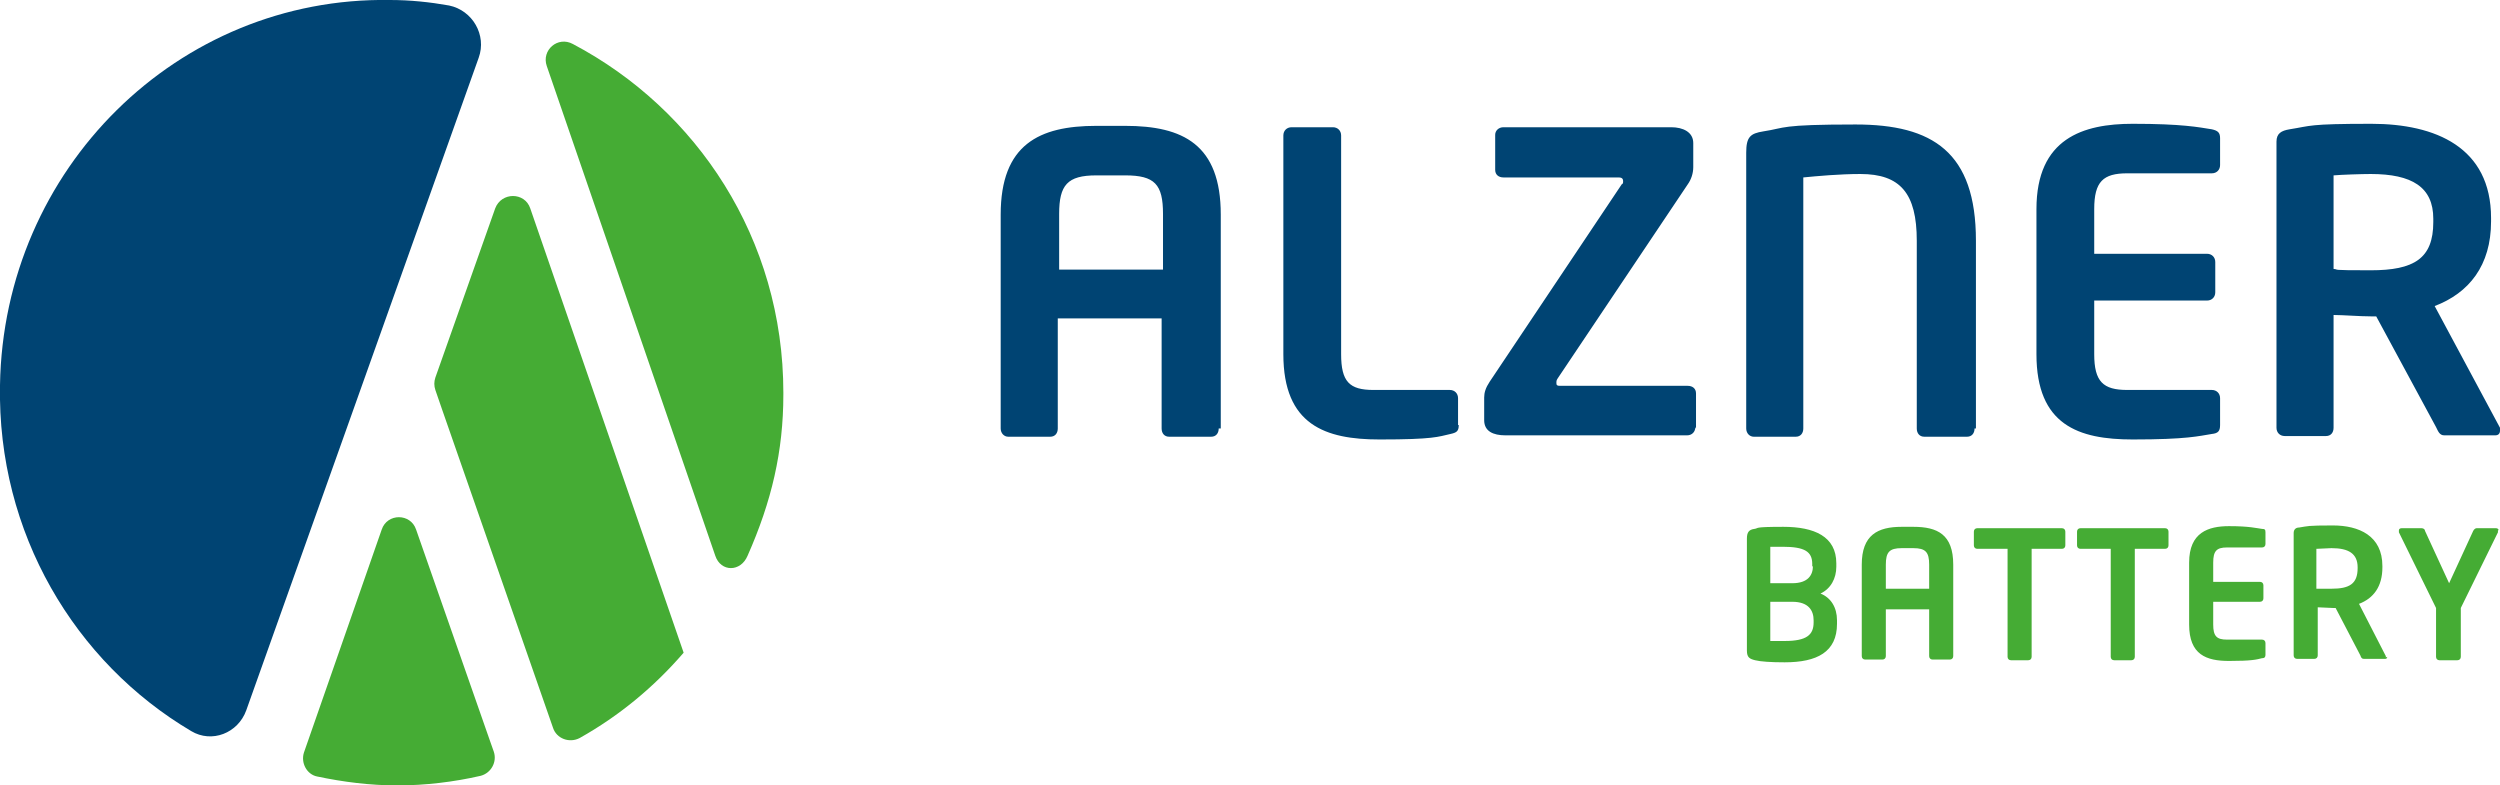 <?xml version="1.0" encoding="UTF-8"?>
<svg id="Ebene_1" xmlns="http://www.w3.org/2000/svg" version="1.1" viewBox="0 0 363.5 114.2">
  <!-- Generator: Adobe Illustrator 29.5.0, SVG Export Plug-In . SVG Version: 2.1.0 Build 52)  -->
  <defs>
    <style>
      .st0 {
        fill: #004473;
      }

      .st1 {
        fill: #45ac34;
      }
    </style>
  </defs>
  <path class="st1" d="M113.9,57.1c0-22.4-12.6-41.2-30.6-50.7-2.2-1.2-4.6.9-3.8,3.2l24.5,71.2c.8,2.4,3.7,2.4,4.7,0,3.5-7.9,5.2-15.2,5.2-23.4"/>
  <path class="st1" d="M55.5,77l-11.3,32.4c-.5,1.5.4,3.2,1.9,3.5,3.8.8,7.7,1.3,11.7,1.3s8.2-.5,12.1-1.4c1.5-.4,2.4-2,1.9-3.5l-.6-1.7h0c0,0-10.7-30.6-10.7-30.6-.8-2.4-4.2-2.4-5,0"/>
  <path class="st1" d="M99.4,94.9l-22.3-64.6c-.8-2.4-4.2-2.4-5.1,0l-8.7,24.6c-.2.6-.2,1.2,0,1.8l1,2.9h0c0,0,16.1,46.2,16.1,46.2.5,1.6,2.4,2.3,3.9,1.5,5.7-3.2,10.8-7.4,15.1-12.4"/>
  <path class="st0" d="M69.6,8.4c1.2-3.3-.9-6.9-4.3-7.6C62.5.3,59.6,0,56.7,0,25.9-.5.5,24.5,0,56c-.4,21.5,10.9,40.3,27.8,50.3,3,1.8,6.8.3,8-3L69.6,8.4Z"/>
  <path class="st0" d="M353.8,32.3c0,5.3-2.8,7-9.1,7s-4.4-.1-5.4-.2v-13.6c1.1-.1,4.1-.2,5.4-.2,6,0,9.1,1.9,9.1,6.5v.5ZM363.6,62.7c0-.1,0-.3-.1-.5l-9.5-17.7c5-1.9,8.2-5.9,8.2-12.3v-.5c0-10.3-8.1-13.7-17.4-13.7s-8.7.3-11.9.8c-1.2.2-1.9.6-1.9,1.8v41.6c0,.7.5,1.2,1.2,1.2h6c.7,0,1.1-.5,1.1-1.2v-16.4c1.4,0,3.8.2,5.4.2h.8l8.7,16.1c.3.6.5,1.2,1.2,1.2h7.4c.5,0,.7-.3.7-.7M322.8,61.8v-3.9c0-.7-.5-1.2-1.2-1.2h-12.3c-3.5,0-4.8-1.2-4.8-5.2v-7.8h16.4c.7,0,1.2-.5,1.2-1.2v-4.4c0-.7-.5-1.2-1.2-1.2h-16.4v-6.5c0-4,1.3-5.2,4.8-5.2h12.3c.7,0,1.2-.5,1.2-1.2v-3.9c0-.8-.3-1.1-1.2-1.3-1.9-.3-4.3-.8-11.5-.8s-14,2.1-14,12.4v21.1c0,10.3,6.1,12.4,14,12.4s9.6-.5,11.5-.8c.9-.1,1.2-.4,1.2-1.3M287.3,62.3v-27.3c0-12.9-6.3-16.9-17.5-16.9s-10.1.5-13.4,1c-1.9.3-2.5.8-2.5,3.1v40.1c0,.7.5,1.2,1.1,1.2h6.1c.7,0,1.1-.5,1.1-1.2V25.8c2-.2,5.3-.5,8.3-.5,5.8,0,8.2,2.8,8.2,9.7v27.3c0,.7.4,1.2,1.1,1.2h6.2c.7,0,1.1-.5,1.1-1.2M246.6,62.3v-5.1c0-.7-.5-1.1-1.2-1.1h-18.6c-.4,0-.5-.1-.5-.4s0-.4.2-.7l18.9-28.2c.5-.7.8-1.6.8-2.5v-3.5c0-1.6-1.5-2.3-3.2-2.3h-24.4c-.7,0-1.2.5-1.2,1.1v5.1c0,.7.5,1.1,1.2,1.1h16.8c.4,0,.6.2.6.5s0,.4-.2.5l-19.2,28.7c-.6.9-.8,1.6-.8,2.3v3.3c0,1.6,1.3,2.2,3.1,2.2h26.4c.7,0,1.2-.5,1.2-1.2M212,61.8v-3.9c0-.7-.5-1.2-1.2-1.2h-11.1c-3.5,0-4.7-1.2-4.7-5.2v-31.8c0-.7-.5-1.2-1.2-1.2h-6c-.7,0-1.2.5-1.2,1.2v31.8c0,10.3,6.1,12.4,14,12.4s8.5-.4,10.3-.8c.9-.2,1.2-.4,1.2-1.3M169.1,39.2h-15.1v-8.1c0-4.2,1.2-5.6,5.4-5.6h4.2c4.3,0,5.5,1.3,5.5,5.6v8.1ZM177.5,62.3v-31.1c0-10.2-5.5-12.9-13.9-12.9h-4.2c-8.3,0-13.9,2.7-13.9,12.9v31.1c0,.7.5,1.2,1.1,1.2h6.1c.7,0,1.1-.5,1.1-1.2v-16h15.1v16c0,.7.4,1.2,1.1,1.2h6.1c.7,0,1.1-.5,1.1-1.2"/>
  <path class="st1" d="M363.3,77.1c0-.2-.2-.3-.4-.3h-2.8c-.2,0-.4.2-.5.4l-3.5,7.6-3.5-7.6c0-.2-.2-.4-.5-.4h-2.9c-.2,0-.4.1-.4.3s0,.2,0,.3l5.4,11v7.1c0,.3.2.5.5.5h2.6c.3,0,.5-.2.5-.5v-7.1l5.4-11c0-.1,0-.2,0-.3M342.8,82.6c0,2.3-1.2,3-3.8,3s-1.8,0-2.2,0v-5.8c.5,0,1.7-.1,2.2-.1,2.5,0,3.8.8,3.8,2.8v.2ZM346.9,95.6c0,0,0-.1,0-.2l-3.9-7.6c2.1-.8,3.4-2.5,3.4-5.3v-.2c0-4.4-3.4-5.9-7.2-5.9s-3.6.1-4.9.3c-.5,0-.8.3-.8.8v17.8c0,.3.2.5.5.5h2.5c.3,0,.5-.2.5-.5v-7c.6,0,1.6.1,2.2.1h.4l3.6,6.9c.1.3.2.5.5.5h3.1c.2,0,.3-.1.3-.3M329.4,95.2v-1.7c0-.3-.2-.5-.5-.5h-5.1c-1.5,0-2-.5-2-2.2v-3.3h6.8c.3,0,.5-.2.5-.5v-1.9c0-.3-.2-.5-.5-.5h-6.8v-2.8c0-1.7.5-2.2,2-2.2h5.1c.3,0,.5-.2.5-.5v-1.7c0-.4-.1-.5-.5-.5-.8-.1-1.8-.4-4.8-.4s-5.8.9-5.8,5.3v9c0,4.4,2.5,5.3,5.8,5.3s4-.2,4.8-.4c.4,0,.5-.2.5-.5M315.3,79.3v-2c0-.3-.2-.5-.5-.5h-12.3c-.3,0-.5.2-.5.5v2c0,.3.2.5.5.5h4.4v15.7c0,.3.2.5.5.5h2.5c.3,0,.5-.2.5-.5v-15.7h4.4c.3,0,.5-.2.5-.5M300.3,79.3v-2c0-.3-.2-.5-.5-.5h-12.3c-.3,0-.5.2-.5.5v2c0,.3.2.5.5.5h4.4v15.7c0,.3.2.5.5.5h2.5c.3,0,.5-.2.5-.5v-15.7h4.4c.3,0,.5-.2.5-.5M280.5,85.6h-6.3v-3.5c0-1.8.5-2.4,2.3-2.4h1.7c1.8,0,2.3.6,2.3,2.4v3.5ZM284,95.4v-13.3c0-4.4-2.3-5.5-5.8-5.5h-1.7c-3.5,0-5.8,1.2-5.8,5.5v13.3c0,.3.2.5.5.5h2.5c.3,0,.5-.2.5-.5v-6.8h6.3v6.8c0,.3.2.5.5.5h2.5c.3,0,.5-.2.5-.5M263.7,90.5c0,1.8-1,2.7-4.2,2.7s-1.5,0-2.1,0v-5.7h3.2c2.4,0,3.1,1.3,3.1,2.7v.3ZM263.6,82.3c0,1.3-.7,2.5-3,2.5h-3.2v-5.3c.5,0,1.2,0,1.8,0,3.2,0,4.3.7,4.3,2.5v.4ZM267.1,90.6v-.4c0-1.9-.9-3.3-2.4-3.9,1.5-.7,2.3-2.2,2.3-3.9v-.5c0-3.9-3.2-5.3-7.7-5.3s-3.5.2-4.2.3c-.8.1-1.1.5-1.1,1.4v16.3c0,1,.4,1.2,1.2,1.4.8.2,2.3.3,4.3.3,4.7,0,7.6-1.5,7.6-5.6"/>
</svg>